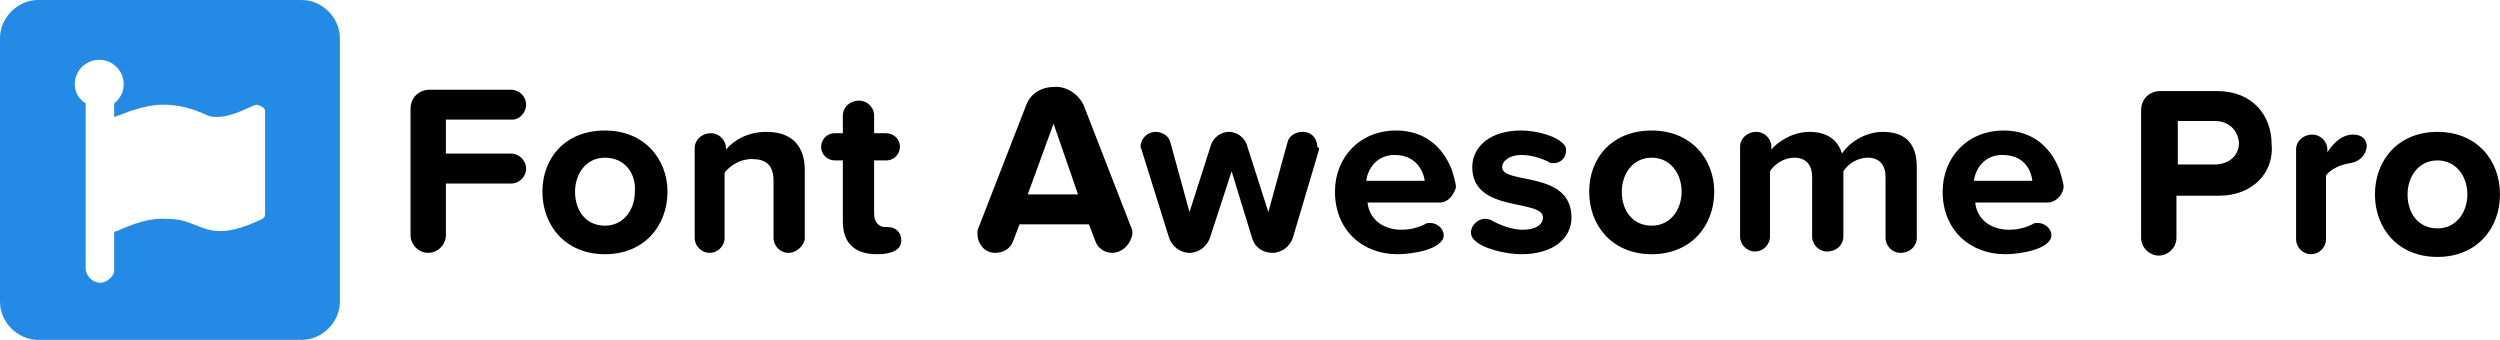 <svg id="Layer_1" xmlns="http://www.w3.org/2000/svg" viewBox="0 0 183.9 25"><style>.st0{fill:#238ae6}.st1{fill:#010101}</style><path class="st0" d="M22.2 0H2.8C1.3 0 0 1.3 0 2.8v19.4C0 23.7 1.3 25 2.8 25h19.4c1.5 0 2.8-1.3 2.8-2.8V2.8C25 1.3 23.7 0 22.2 0zm-2.7 15.8c0 .2-.2.3-.4.4-.9.4-1.9.8-2.9.8-1.5 0-2.1-.9-3.9-.9-1.3-.1-2.6.4-3.7.9-.1 0-.1 0-.2.1V20c-.1.4-.6.8-1 .8-.6 0-1.1-.5-1.1-1.1V7.6c-.5-.3-.8-.8-.8-1.4 0-1 .8-1.8 1.8-1.8s1.8.8 1.8 1.8c0 .6-.3 1.1-.7 1.4v1c.1 0 .2-.1.3-.1 1-.4 2.2-.8 3.3-.8 1.2 0 2.2.3 3.3.8.2.1.4.1.7.1 1.2 0 2.6-.9 2.9-.9.3.1.6.2.6.5v7.6z"/><path class="st1" d="M37.7 8.8h-4.9v2.5h4.8c.6 0 1.1.5 1.1 1.1s-.5 1.1-1.1 1.1h-4.8v3.8c0 .7-.6 1.3-1.3 1.3s-1.3-.6-1.3-1.3V8c0-.8.6-1.4 1.4-1.4h6c.6 0 1.1.5 1.1 1.1s-.5 1.1-1 1.1zM44.5 9.6c-2.9 0-4.6 2-4.6 4.5s1.7 4.6 4.6 4.6 4.6-2.1 4.6-4.6c0-2.4-1.7-4.5-4.6-4.5zm0 7c-1.4 0-2.2-1.1-2.2-2.5 0-1.3.8-2.5 2.2-2.5 1.5 0 2.3 1.2 2.2 2.5 0 1.3-.8 2.5-2.2 2.5zM58 18.6c-.6 0-1.1-.5-1.1-1.1v-4.2c0-1.2-.6-1.6-1.6-1.6-.9 0-1.6.5-2 1v4.8c0 .6-.5 1.1-1.1 1.1s-1.1-.5-1.1-1.1v-6.6c0-.6.5-1.1 1.2-1.1.6 0 1.1.5 1.1 1.1v.1c.6-.7 1.6-1.3 3-1.3 1.9 0 2.8 1.1 2.8 2.8v5.1c-.1.5-.6 1-1.2 1zM64.5 18.7c-1.6 0-2.5-.8-2.5-2.4v-4.5h-.6c-.5 0-1-.4-1-1 0-.5.4-1 1-1h.6V8.5c0-.6.5-1.1 1.2-1.1.6 0 1.1.5 1.1 1.1v1.3h.9c.5 0 1 .4 1 1 0 .5-.4 1-1 1h-.9v3.9c0 .7.4 1 .8 1h.2c.6 0 1 .4 1 1 0 .5-.4 1-1.8 1zM83.2 16.7l-3.5-9c-.4-.8-1.3-1.4-2.2-1.3-.9 0-1.7.5-2 1.3l-3.5 9c-.1.2-.1.3-.1.5 0 .7.5 1.4 1.3 1.4.6 0 1.1-.3 1.3-.8l.5-1.3h5.1l.5 1.3c.2.5.7.8 1.2.8.8 0 1.4-.7 1.5-1.4 0-.2 0-.3-.1-.5zm-7.6-2.4l1.9-5.2 1.8 5.2h-3.7zM97 11.1l-1.9 6.4c-.2.6-.8 1.1-1.5 1.1s-1.3-.4-1.5-1.1l-1.5-4.9-1.6 4.9c-.2.6-.8 1.1-1.5 1.1s-1.3-.5-1.5-1.1l-2-6.4c0-.1-.1-.2-.1-.3 0-.6.5-1.1 1.1-1.1.5 0 1 .3 1.1.8l1.4 5.1 1.6-5c.2-.5.7-.9 1.3-.9.6 0 1.1.4 1.3.9l1.6 5 1.4-5.1c.1-.5.6-.8 1.1-.8.7 0 1.1.5 1.1 1.1.2.1.1.2.1.3zM107.1 13.8c0-.4-.2-.9-.3-1.3-.7-1.8-2.1-2.9-4.1-2.9-2.7 0-4.5 2-4.5 4.5 0 2.8 2 4.6 4.6 4.6 1.2 0 3.4-.4 3.4-1.4 0-.5-.5-.9-1-.9-.1 0-.3 0-.4.1-.6.3-1.2.4-1.7.4-1.5 0-2.4-.9-2.5-2h5.3c.6 0 1-.5 1.2-1.1zm-6.6-.5c.1-.8.7-1.9 2.1-1.9 1.5 0 2.1 1.1 2.2 1.9h-4.3zM111.9 18.7c-1.1 0-2.9-.4-3.5-1.1-.1-.1-.2-.3-.2-.5 0-.5.5-1 1-1 .2 0 .3 0 .5.1.7.4 1.6.7 2.3.7 1 0 1.5-.4 1.5-.9 0-1.4-5.2-.3-5.2-3.7 0-1.5 1.3-2.7 3.6-2.7 1.1 0 2.7.4 3.2 1.1.1.1.1.3.1.4 0 .5-.4.9-.9.9-.1 0-.3 0-.4-.1-.6-.3-1.3-.5-2-.5-.8 0-1.4.4-1.4.9 0 1.3 5.1.2 5.1 3.7 0 1.5-1.3 2.7-3.7 2.7zM121.5 9.6c-2.9 0-4.6 2-4.6 4.5s1.7 4.6 4.6 4.6 4.6-2.1 4.6-4.6c0-2.4-1.7-4.5-4.6-4.5zm0 7c-1.4 0-2.2-1.1-2.2-2.5 0-1.3.8-2.5 2.2-2.5s2.2 1.2 2.2 2.5-.8 2.5-2.2 2.5zM139.8 18.6c-.6 0-1.1-.5-1.1-1.1V13c0-.8-.4-1.4-1.3-1.4-.8 0-1.5.5-1.8 1v4.8c0 .6-.5 1.1-1.2 1.1-.6 0-1.1-.5-1.1-1.1V13c0-.8-.4-1.4-1.3-1.4-.8 0-1.5.5-1.8 1v4.8c0 .6-.5 1.1-1.1 1.1s-1.1-.5-1.1-1.1v-6.6c0-.6.5-1.1 1.2-1.1.6 0 1.1.5 1.1 1.1v.2c.4-.5 1.5-1.3 2.8-1.3s2.1.6 2.4 1.6c.5-.8 1.7-1.6 3-1.6 1.6 0 2.5.8 2.5 2.6v5.2c0 .6-.5 1.1-1.2 1.1zM151.8 13.8c0-.4-.2-.9-.3-1.3-.7-1.8-2.1-2.9-4.1-2.9-2.7 0-4.5 2-4.5 4.5 0 2.8 2 4.6 4.6 4.6 1.2 0 3.4-.4 3.4-1.4 0-.5-.5-.9-1-.9-.1 0-.3 0-.4.1-.6.3-1.2.4-1.7.4-1.5 0-2.4-.9-2.5-2h5.3c.6 0 1.1-.5 1.2-1.1zm-6.6-.5c.1-.8.7-1.9 2.1-1.9 1.6 0 2.1 1.1 2.2 1.9h-4.3zM163.1 6.7h-4.2c-.8 0-1.4.6-1.4 1.4v9.4c0 .7.6 1.3 1.3 1.3s1.3-.6 1.3-1.3v-3.1h3.1c2.6 0 4.1-1.8 3.9-3.8 0-2.1-1.4-3.9-4-3.9zm-.2 5.4h-2.7V8.9h2.7c1 0 1.7.6 1.8 1.6 0 1-.8 1.6-1.8 1.6zM172.9 12c-.7.1-1.4.4-1.8.9v4.7c0 .6-.5 1.1-1.1 1.1s-1.1-.5-1.1-1.1V11c0-.6.5-1.1 1.2-1.1.6 0 1.1.5 1.1 1.1v.2c.4-.6 1-1.3 1.9-1.3.7 0 1 .4 1 .9-.1.7-.6 1.1-1.2 1.2zM179.3 9.7c-2.9 0-4.6 2.1-4.6 4.6s1.7 4.6 4.6 4.6c2.9 0 4.6-2.1 4.6-4.6s-1.7-4.6-4.6-4.6zm0 7.1c-1.4 0-2.2-1.1-2.2-2.5 0-1.3.8-2.5 2.2-2.5 1.4 0 2.2 1.2 2.2 2.5s-.8 2.5-2.2 2.5z"/></svg>